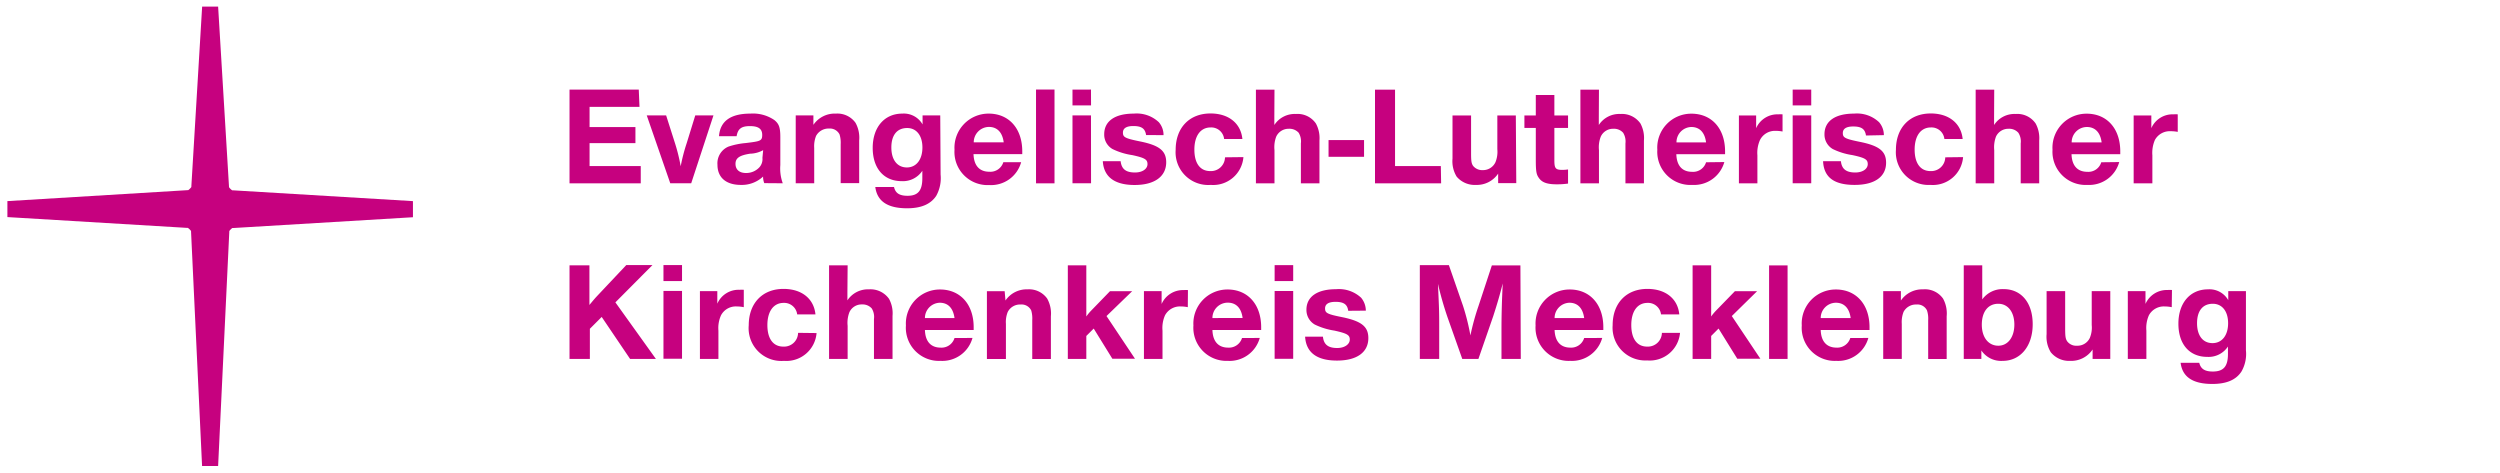 <svg id="Logo" xmlns="http://www.w3.org/2000/svg" width="338" height="64" viewBox="0 0 338 64"><path id="km" d="M299.17,41.07c1.25,0,2.07,1,2.07,2.63s-.82,2.69-2.11,2.69-2.09-1-2.09-2.69.78-2.63,2.13-2.63m4.48-1.71h-2.39v1.22a2.92,2.92,0,0,0-2.74-1.46c-2.41,0-4,1.84-4,4.64s1.51,4.49,3.91,4.49a3.13,3.13,0,0,0,2.79-1.4v1c0,1.69-.59,2.38-2.05,2.38-1.09,0-1.63-.36-1.83-1.18h-2.52c.24,1.92,1.65,2.86,4.29,2.86,1.9,0,3.19-.54,3.93-1.67a4.78,4.78,0,0,0,.61-2.88Zm-10-.15a3.19,3.19,0,0,0-.58,0,3.15,3.15,0,0,0-3,1.88V39.36h-2.39v9.17h2.51V44.7a4.22,4.22,0,0,1,.34-2.07,2.29,2.29,0,0,1,2.09-1.2,5.27,5.27,0,0,1,1,.1Zm-8.34.15h-2.51v4.57a3.63,3.63,0,0,1-.25,1.74,1.83,1.83,0,0,1-1.74,1.07,1.51,1.51,0,0,1-1.33-.6c-.21-.32-.27-.63-.27-1.7V39.36h-2.51v5.82a4,4,0,0,0,.57,2.45,3.17,3.17,0,0,0,2.6,1.16,3.48,3.48,0,0,0,3.05-1.54v1.28h2.39Zm-15.14,1.71c1.31,0,2.17,1.12,2.17,2.81s-.86,2.86-2.17,2.86-2.23-1.09-2.23-2.84.84-2.83,2.23-2.83M268,35.87h-2.5V48.53h2.38V47.38a3.22,3.22,0,0,0,2.88,1.41c2.41,0,4.06-2,4.06-4.95s-1.58-4.75-3.92-4.75a3.39,3.39,0,0,0-2.9,1.39Zm-11,3.49h-2.39v9.17h2.51V43.79a3.81,3.81,0,0,1,.24-1.62,1.89,1.89,0,0,1,1.75-1,1.43,1.43,0,0,1,1.42.8,3.52,3.52,0,0,1,.16,1.32v5.25h2.5V42.76a4.16,4.16,0,0,0-.49-2.39A3,3,0,0,0,260,39.12,3.5,3.5,0,0,0,257,40.63ZM246.16,43a2.07,2.07,0,0,1,2.05-2.07c1.12,0,1.82.73,2,2.07Zm4,2.7A1.84,1.84,0,0,1,248.31,47c-1.35,0-2.1-.84-2.15-2.38h6.6v-.38c0-3.08-1.81-5.1-4.55-5.1A4.59,4.59,0,0,0,243.6,44a4.48,4.48,0,0,0,4.69,4.79,4.23,4.23,0,0,0,4.31-3.1Zm-8.48-9.82h-2.5V48.53h2.5Zm-4.12,3.49h-3L232,42a6.45,6.45,0,0,0-.65.79c0-1.11,0-1.11,0-1.45V35.87h-2.51V48.53h2.51V45.42l1-1,2.53,4.08H238l-3.86-5.77ZM224.69,45a1.9,1.9,0,0,1-2,1.86c-1.37,0-2.14-1.07-2.14-2.91s.81-3,2.2-3a1.76,1.76,0,0,1,1.82,1.56h2.47c-.2-2.13-1.86-3.45-4.31-3.45-2.85,0-4.7,1.93-4.7,4.91a4.43,4.43,0,0,0,4.66,4.76A4.11,4.11,0,0,0,227.14,45Zm-14.51-2a2.07,2.07,0,0,1,2-2.07c1.12,0,1.82.73,2,2.07Zm4,2.7A1.84,1.84,0,0,1,212.33,47c-1.35,0-2.09-.84-2.15-2.38h6.59v-.38c0-3.08-1.81-5.1-4.54-5.1A4.6,4.6,0,0,0,207.61,44a4.49,4.49,0,0,0,4.7,4.79,4.25,4.25,0,0,0,4.31-3.1Zm-8.62-9.82H201.7l-1.8,5.47a32.93,32.93,0,0,0-1.1,4,30.4,30.4,0,0,0-1-4l-1.91-5.5h-3.93V48.53h2.62V44.45c0-2.24,0-2.46-.17-6.08a45.56,45.56,0,0,0,1.29,4.51l2,5.65h2.18l2-5.77c.56-1.73.89-2.87,1.29-4.44-.12,2.46-.17,4.27-.17,6.42v3.79h2.61ZM184.66,42a2.74,2.74,0,0,0-.64-1.75,4.42,4.42,0,0,0-3.39-1.15c-2.52,0-4,1-4,2.78a2.27,2.27,0,0,0,1.13,2,9.24,9.24,0,0,0,2.66.82c1.71.38,2.07.59,2.07,1.21s-.67,1.14-1.7,1.14c-1.23,0-1.82-.47-1.93-1.53h-2.41c.13,2.14,1.59,3.23,4.31,3.23S185,47.61,185,45.71c0-1.56-.93-2.3-3.59-2.84-2-.4-2.26-.56-2.26-1.17s.51-.89,1.41-.89c1.1,0,1.6.33,1.72,1.21Zm-9.82-2.66h-2.51v9.17h2.51Zm0-3.49h-2.51V38h2.51ZM163.92,43A2.07,2.07,0,0,1,166,40.92c1.12,0,1.83.73,2,2.07Zm4,2.7A1.84,1.84,0,0,1,166.06,47c-1.35,0-2.09-.84-2.14-2.38h6.59v-.38c0-3.08-1.81-5.1-4.54-5.1A4.6,4.6,0,0,0,161.35,44,4.48,4.48,0,0,0,166,48.79a4.24,4.24,0,0,0,4.32-3.1Zm-7.31-6.48a3,3,0,0,0-.56,0,3.15,3.15,0,0,0-3,1.88V39.36h-2.39v9.17h2.51V44.7a4.22,4.22,0,0,1,.34-2.07,2.29,2.29,0,0,1,2.08-1.2,5.06,5.06,0,0,1,1,.1Zm-7.54.15h-3L147.52,42a6.45,6.45,0,0,0-.65.79c0-1.11,0-1.11,0-1.45V35.87h-2.5V48.53h2.5V45.42l1-1,2.52,4.08h3.06l-3.85-5.77Zm-17.24,0h-2.4v9.17H136V43.79a3.63,3.63,0,0,1,.25-1.62,1.86,1.86,0,0,1,1.74-1,1.45,1.45,0,0,1,1.43.8,3.86,3.86,0,0,1,.14,1.32v5.25h2.52V42.76a4.15,4.15,0,0,0-.5-2.39,3,3,0,0,0-2.64-1.25,3.47,3.47,0,0,0-3,1.51ZM125.05,43a2.07,2.07,0,0,1,2-2.07c1.13,0,1.82.73,2,2.07Zm4,2.7A1.83,1.83,0,0,1,127.19,47c-1.35,0-2.09-.84-2.14-2.38h6.59v-.38c0-3.08-1.81-5.1-4.55-5.1A4.6,4.6,0,0,0,122.48,44a4.48,4.48,0,0,0,4.7,4.79,4.23,4.23,0,0,0,4.3-3.1ZM114.6,35.87h-2.51V48.53h2.51V44.06a4,4,0,0,1,.24-1.85,1.81,1.81,0,0,1,1.71-1.05,1.65,1.65,0,0,1,1.31.54,2.18,2.18,0,0,1,.3,1.44v5.39h2.51V42.7a4.1,4.1,0,0,0-.47-2.29,3.07,3.07,0,0,0-2.72-1.29,3.32,3.32,0,0,0-2.91,1.49c0-1,0-1,0-1.11ZM107.9,45a1.89,1.89,0,0,1-2,1.86c-1.37,0-2.15-1.07-2.15-2.91s.82-3,2.2-3a1.77,1.77,0,0,1,1.83,1.56h2.47c-.21-2.13-1.86-3.45-4.32-3.45-2.84,0-4.7,1.93-4.7,4.91A4.43,4.43,0,0,0,106,48.79a4.1,4.1,0,0,0,4.4-3.76Zm-7.34-5.82a3.3,3.3,0,0,0-.58,0,3.13,3.13,0,0,0-3,1.88V39.36H94.63v9.17h2.5V44.7a4.2,4.2,0,0,1,.35-2.07,2.26,2.26,0,0,1,2.08-1.2,5.36,5.36,0,0,1,1,.1Zm-8.35.15H89.7v9.17h2.51Zm0-3.49H89.7V38h2.51Zm-4,0H84.67L80.75,40c-.28.3-.32.34-1.06,1.23,0-1.27,0-1.27,0-1.59V35.87H77V48.53h2.75V44.45l1.6-1.6,3.84,5.68h3.49L83.2,40.88Z" style="fill:#c6017f"/><path id="el" d="M294.43,15.46a4.1,4.1,0,0,0-.57,0,3.12,3.12,0,0,0-3,1.87V15.61h-2.39v9.18H291V21a4.39,4.39,0,0,1,.34-2.07,2.28,2.28,0,0,1,2.09-1.19,5,5,0,0,1,1,.09Zm-14.34,3.79a2.07,2.07,0,0,1,2.05-2.08c1.12,0,1.83.74,2,2.08Zm4,2.69a1.82,1.82,0,0,1-1.87,1.29c-1.35,0-2.1-.83-2.15-2.38h6.59v-.38c0-3.08-1.8-5.1-4.54-5.1a4.6,4.6,0,0,0-4.62,4.88A4.48,4.48,0,0,0,282.21,25a4.22,4.22,0,0,0,4.31-3.09Zm-14.47-9.82h-2.51V24.79h2.51V20.3a4.12,4.12,0,0,1,.24-1.84,1.84,1.84,0,0,1,1.72-1.05,1.64,1.64,0,0,1,1.3.54,2.16,2.16,0,0,1,.32,1.44v5.4h2.5V19a4.13,4.13,0,0,0-.48-2.3,3,3,0,0,0-2.71-1.29,3.27,3.27,0,0,0-2.91,1.49c0-1,0-1,0-1.11ZM263,21.27a1.9,1.9,0,0,1-2,1.86c-1.36,0-2.14-1.06-2.14-2.9s.81-3,2.2-3a1.75,1.75,0,0,1,1.82,1.56h2.47c-.21-2.12-1.86-3.45-4.31-3.45-2.85,0-4.71,1.93-4.71,4.91A4.42,4.42,0,0,0,261,25a4.1,4.1,0,0,0,4.41-3.76Zm-8.3-3a2.7,2.7,0,0,0-.65-1.75,4.36,4.36,0,0,0-3.38-1.16c-2.53,0-4,1-4,2.79a2.26,2.26,0,0,0,1.12,2,9,9,0,0,0,2.66.82c1.71.37,2.07.59,2.07,1.22s-.66,1.13-1.69,1.13c-1.23,0-1.83-.47-1.94-1.53h-2.41C246.58,24,248,25,250.75,25S255,23.86,255,22c0-1.56-.93-2.3-3.59-2.83-2-.41-2.26-.57-2.26-1.18s.51-.89,1.4-.89c1.11,0,1.6.33,1.73,1.22Zm-9.82-2.67h-2.51v9.18h2.51Zm0-3.49h-2.51v2.14h2.51ZM241,15.46a4.17,4.17,0,0,0-.57,0,3.14,3.14,0,0,0-3,1.87V15.61H235.1v9.18h2.5V21a4.25,4.25,0,0,1,.35-2.07A2.26,2.26,0,0,1,240,17.69a5.17,5.17,0,0,1,1,.09Zm-14.34,3.79a2.06,2.06,0,0,1,2-2.08c1.13,0,1.83.74,2,2.08Zm4,2.69a1.83,1.83,0,0,1-1.88,1.29c-1.35,0-2.09-.83-2.14-2.38h6.59v-.38c0-3.08-1.8-5.1-4.55-5.1a4.59,4.59,0,0,0-4.61,4.88A4.48,4.48,0,0,0,228.81,25a4.24,4.24,0,0,0,4.32-3.09Zm-14.48-9.82h-2.51V24.79h2.51V20.3a3.94,3.94,0,0,1,.25-1.84,1.82,1.82,0,0,1,1.71-1.05,1.65,1.65,0,0,1,1.31.54,2.23,2.23,0,0,1,.31,1.44v5.4h2.5V19a4.14,4.14,0,0,0-.47-2.3,3.05,3.05,0,0,0-2.72-1.29,3.29,3.29,0,0,0-2.91,1.49c0-1,0-1,0-1.11ZM212,15.61h-1.85V12.84h-2.51v2.77h-1.54V17.3h1.54v4.25c0,1.57.07,2,.37,2.44.42.66,1.11.93,2.46.93a10.59,10.59,0,0,0,1.53-.1V22.91a5.6,5.6,0,0,1-.75.06c-.95,0-1.1-.2-1.1-1.33V17.3H212Zm-7.06,0h-2.5v4.56a3.78,3.78,0,0,1-.25,1.75A1.84,1.84,0,0,1,200.48,23a1.58,1.58,0,0,1-1.33-.59c-.21-.33-.26-.63-.26-1.72V15.61h-2.51v5.82a4,4,0,0,0,.56,2.45A3.19,3.19,0,0,0,199.55,25a3.46,3.46,0,0,0,3-1.53v1.29H205Zm-10.14,6.84h-6.19V12.12H185.9V24.79h8.94Zm-10.38-3.51h-4.8V21.2h4.8Zm-12.11-6.82h-2.51V24.79h2.51V20.3a4,4,0,0,1,.24-1.84,1.84,1.84,0,0,1,1.71-1.05,1.67,1.67,0,0,1,1.32.54,2.24,2.24,0,0,1,.3,1.44v5.4h2.51V19a4.13,4.13,0,0,0-.48-2.3,3,3,0,0,0-2.71-1.29,3.28,3.28,0,0,0-2.91,1.49c0-1,0-1,0-1.11Zm-6.69,9.15a1.9,1.9,0,0,1-2,1.86c-1.37,0-2.14-1.06-2.14-2.9s.81-3,2.2-3a1.75,1.75,0,0,1,1.82,1.56h2.47c-.21-2.12-1.86-3.45-4.31-3.45-2.85,0-4.71,1.93-4.71,4.91A4.42,4.42,0,0,0,163.7,25a4.1,4.1,0,0,0,4.41-3.76Zm-8.31-3a2.64,2.64,0,0,0-.64-1.75,4.36,4.36,0,0,0-3.38-1.16c-2.53,0-4,1-4,2.79a2.24,2.24,0,0,0,1.12,2,9,9,0,0,0,2.67.82c1.7.37,2.06.59,2.06,1.22s-.66,1.13-1.69,1.13c-1.24,0-1.82-.47-1.94-1.53h-2.41c.13,2.14,1.6,3.22,4.31,3.22s4.26-1.17,4.26-3.07c0-1.56-.93-2.3-3.59-2.83-2-.41-2.26-.57-2.26-1.18s.51-.89,1.4-.89c1.11,0,1.6.33,1.73,1.22Zm-9.81-2.67H145v9.18h2.51Zm0-3.49H145v2.14h2.51Zm-4.93,0h-2.5V24.79h2.5Zm-10.92,7.13a2.08,2.08,0,0,1,2.05-2.08c1.12,0,1.83.74,2,2.08Zm4,2.69a1.83,1.83,0,0,1-1.88,1.29c-1.35,0-2.1-.83-2.15-2.38h6.59v-.38c0-3.08-1.8-5.1-4.54-5.1a4.61,4.61,0,0,0-4.62,4.88,4.48,4.48,0,0,0,4.7,4.78,4.22,4.22,0,0,0,4.31-3.09Zm-13-4.62c1.24,0,2.06,1,2.06,2.63s-.82,2.7-2.1,2.7-2.1-1-2.1-2.7.79-2.63,2.14-2.63m4.47-1.71h-2.39v1.22a2.91,2.91,0,0,0-2.74-1.46c-2.41,0-4,1.84-4,4.63s1.52,4.5,3.91,4.5a3.14,3.14,0,0,0,2.8-1.4v1c0,1.69-.59,2.38-2,2.38-1.1,0-1.64-.36-1.83-1.19h-2.53c.25,1.93,1.66,2.88,4.3,2.88,1.9,0,3.18-.55,3.93-1.67a4.92,4.92,0,0,0,.6-2.89Zm-17.15,0h-2.39v9.18h2.5V20a3.81,3.81,0,0,1,.25-1.62,1.91,1.91,0,0,1,1.75-1,1.46,1.46,0,0,1,1.43.8,3.8,3.8,0,0,1,.15,1.32v5.26h2.5V19a4.16,4.16,0,0,0-.49-2.39,3,3,0,0,0-2.64-1.25,3.49,3.49,0,0,0-3.06,1.52Zm-6.89,5.74a1.65,1.65,0,0,1-.43,1.3,2.42,2.42,0,0,1-1.8.75c-.87,0-1.41-.45-1.41-1.24S100,21,101.4,20.78a3.8,3.8,0,0,0,1.78-.48Zm2.75,3.44a5.88,5.88,0,0,1-.33-2.47v-.68c0-1.24,0-1.24,0-1.68,0-1.18,0-1.18,0-1.4,0-1.33-.18-1.81-.81-2.32a5.12,5.12,0,0,0-3.24-.87c-2.64,0-4.09,1-4.24,3.05h2.38c.17-1,.65-1.36,1.8-1.36s1.66.37,1.66,1.19-.25.86-2.23,1.1a10.12,10.12,0,0,0-2.33.48A2.45,2.45,0,0,0,97,22.27C97,24,98.16,25,100.17,25a4.2,4.2,0,0,0,3-1.13,2.27,2.27,0,0,0,.16.89Zm-9.37-9.18H94l-1.15,3.73a24,24,0,0,0-.82,3.15,24.39,24.39,0,0,0-.8-3.21l-1.17-3.67H87.44l3.18,9.18h2.83Zm-10.1-3.49H77V24.79h9.63V22.45H79.71v-3.1h6.2V17.18h-6.2V14.45h6.75Z" style="fill:#c6017f"/><path id="Kreuz" d="M55.79,27.19,31.48,25.73l-.09,0a1.6,1.6,0,0,1-.43-.43s0-.05,0-.08L29.49.89q-.54,0-1.08,0t-1.08,0L25.87,25.2a.34.34,0,0,1,0,.09,2.09,2.09,0,0,1-.42.42l-.1,0L1,27.19q0,.54,0,1.08t0,1.08l24.3,1.46.1,0a1.9,1.9,0,0,1,.43.42s0,.06,0,.09L27.32,63l1.09,0q.54,0,1.08,0L31,31.34s0-.06,0-.1a1.77,1.77,0,0,1,.41-.41l.11,0,24.31-1.46c0-.36,0-.72,0-1.08s0-.72,0-1.08" style="fill:#c6017f"/></svg>